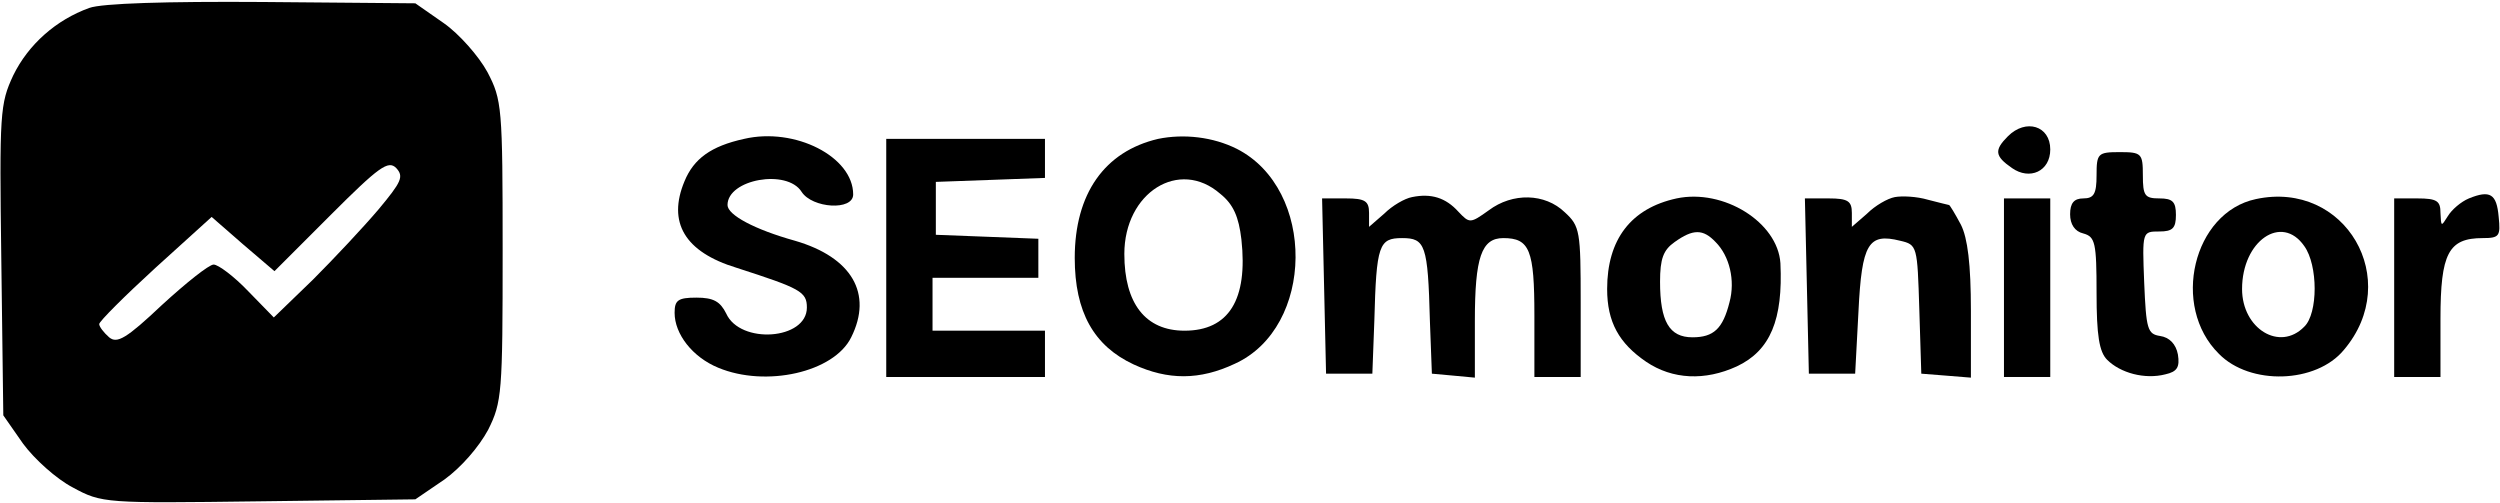 <svg preserveAspectRatio="xMidYMid meet" viewBox="0 0 378 76" height="76pt" width="378pt" xmlns="http://www.w3.org/2000/svg" version="1.0">

<g stroke="none" fill="#000000" transform="translate(0,76) scale(0.1,-0.1)">
<path d="M135 748 c-50 -18 -92 -55 -115 -102 -20 -43 -21 -56 -18 -280 l3
-234 30 -43 c17 -23 50 -53 75 -66 44 -24 49 -24 282 -21 l236 3 44 30 c25 18
52 49 66 75 21 42 22 56 22 271 0 217 -1 228 -23 270 -13 24 -43 58 -66 74
l-43 30 -231 2 c-145 1 -243 -2 -262 -9z m437 -305 c-22 -26 -67 -74 -99 -106
l-59 -57 -39 40 c-21 22 -45 40 -52 40 -7 0 -42 -28 -78 -61 -54 -51 -68 -59
-80 -49 -8 7 -15 16 -15 20 0 4 38 42 85 85 l85 77 47 -41 48 -41 85 85 c73
73 87 83 99 71 12 -13 8 -21 -27 -63z"></path>
<path d="M3036 554 c-21 -21 -20 -30 6 -48 27 -19 58 -5 58 28 0 36 -37 47
-64 20z"></path>
<path d="M1125 550 c-50 -11 -76 -30 -90 -64 -26 -62 0 -107 79 -131 96 -31
106 -36 106 -60 0 -49 -101 -56 -122 -9 -9 18 -19 24 -45 24 -28 0 -33 -4 -33
-23 0 -32 27 -67 66 -83 72 -30 175 -7 201 46 33 66 1 121 -85 146 -61 17
-102 39 -102 54 0 39 90 55 112 20 16 -25 78 -29 78 -4 0 57 -88 102 -165 84z"></path>
<path d="M1751 550 c-81 -19 -126 -83 -126 -180 0 -82 29 -133 89 -161 52 -24
100 -24 153 1 121 55 123 264 3 325 -36 18 -80 23 -119 15z m94 -83 c20 -16
28 -35 32 -69 10 -91 -19 -138 -86 -138 -59 0 -91 41 -91 116 0 93 83 145 145
91z"></path>
<path d="M1340 370 l0 -180 120 0 120 0 0 35 0 35 -85 0 -85 0 0 40 0 40 80 0
80 0 0 30 0 29 -77 3 -78 3 0 40 0 40 83 3 82 3 0 29 0 30 -120 0 -120 0 0
-180z"></path>
<path d="M3170 495 c0 -28 -4 -35 -20 -35 -14 0 -20 -7 -20 -24 0 -15 7 -26
20 -29 18 -5 20 -14 20 -90 0 -64 4 -89 16 -101 20 -20 57 -30 88 -22 18 4 22
11 19 30 -3 16 -13 26 -27 28 -19 3 -21 10 -24 81 -3 77 -3 77 23 77 20 0 25
5 25 25 0 20 -5 25 -25 25 -22 0 -25 4 -25 35 0 33 -2 35 -35 35 -33 0 -35 -2
-35 -35z"></path>
<path d="M2135 462 c-11 -2 -30 -13 -42 -25 l-23 -20 0 21 c0 18 -6 22 -35 22
l-36 0 3 -132 3 -133 35 0 35 0 3 80 c3 115 7 125 42 125 35 0 39 -10 42 -125
l3 -80 33 -3 32 -3 0 86 c0 96 10 125 43 125 40 0 47 -18 47 -117 l0 -93 35 0
35 0 0 113 c0 107 -1 115 -24 136 -30 29 -79 30 -115 3 -28 -20 -29 -20 -46
-2 -19 21 -41 28 -70 22z"></path>
<path d="M2535 460 c-69 -15 -105 -62 -105 -137 0 -50 18 -82 59 -110 40 -27
89 -29 137 -7 51 24 70 71 66 156 -4 62 -86 113 -157 98z m59 -66 c21 -21 30
-58 21 -91 -10 -40 -24 -53 -56 -53 -35 0 -49 24 -49 84 0 35 5 48 22 60 28
20 43 20 62 0z"></path>
<path d="M2865 462 c-11 -2 -30 -13 -42 -25 l-23 -20 0 21 c0 18 -6 22 -35 22
l-36 0 3 -132 3 -133 35 0 35 0 5 94 c5 103 15 119 63 107 26 -6 26 -8 29
-104 l3 -97 38 -3 37 -3 0 101 c0 71 -5 110 -15 130 -9 17 -17 30 -18 30 -1 0
-16 4 -32 8 -17 5 -39 6 -50 4z"></path>
<path d="M3411 459 c-95 -20 -129 -162 -56 -234 47 -48 147 -45 189 6 90 106
2 257 -133 228z m73 -71 c21 -29 21 -102 0 -122 -37 -38 -94 -3 -94 57 0 73
60 114 94 65z"></path>
<path d="M3733 460 c-12 -5 -26 -17 -32 -27 -10 -16 -10 -16 -11 5 0 18 -5 22
-35 22 l-35 0 0 -135 0 -135 35 0 35 0 0 88 c0 99 12 122 64 122 25 0 27 3 24
32 -3 35 -13 41 -45 28z"></path>
<path d="M3030 325 l0 -135 35 0 35 0 0 135 0 135 -35 0 -35 0 0 -135z"></path>
</g>
</svg>
